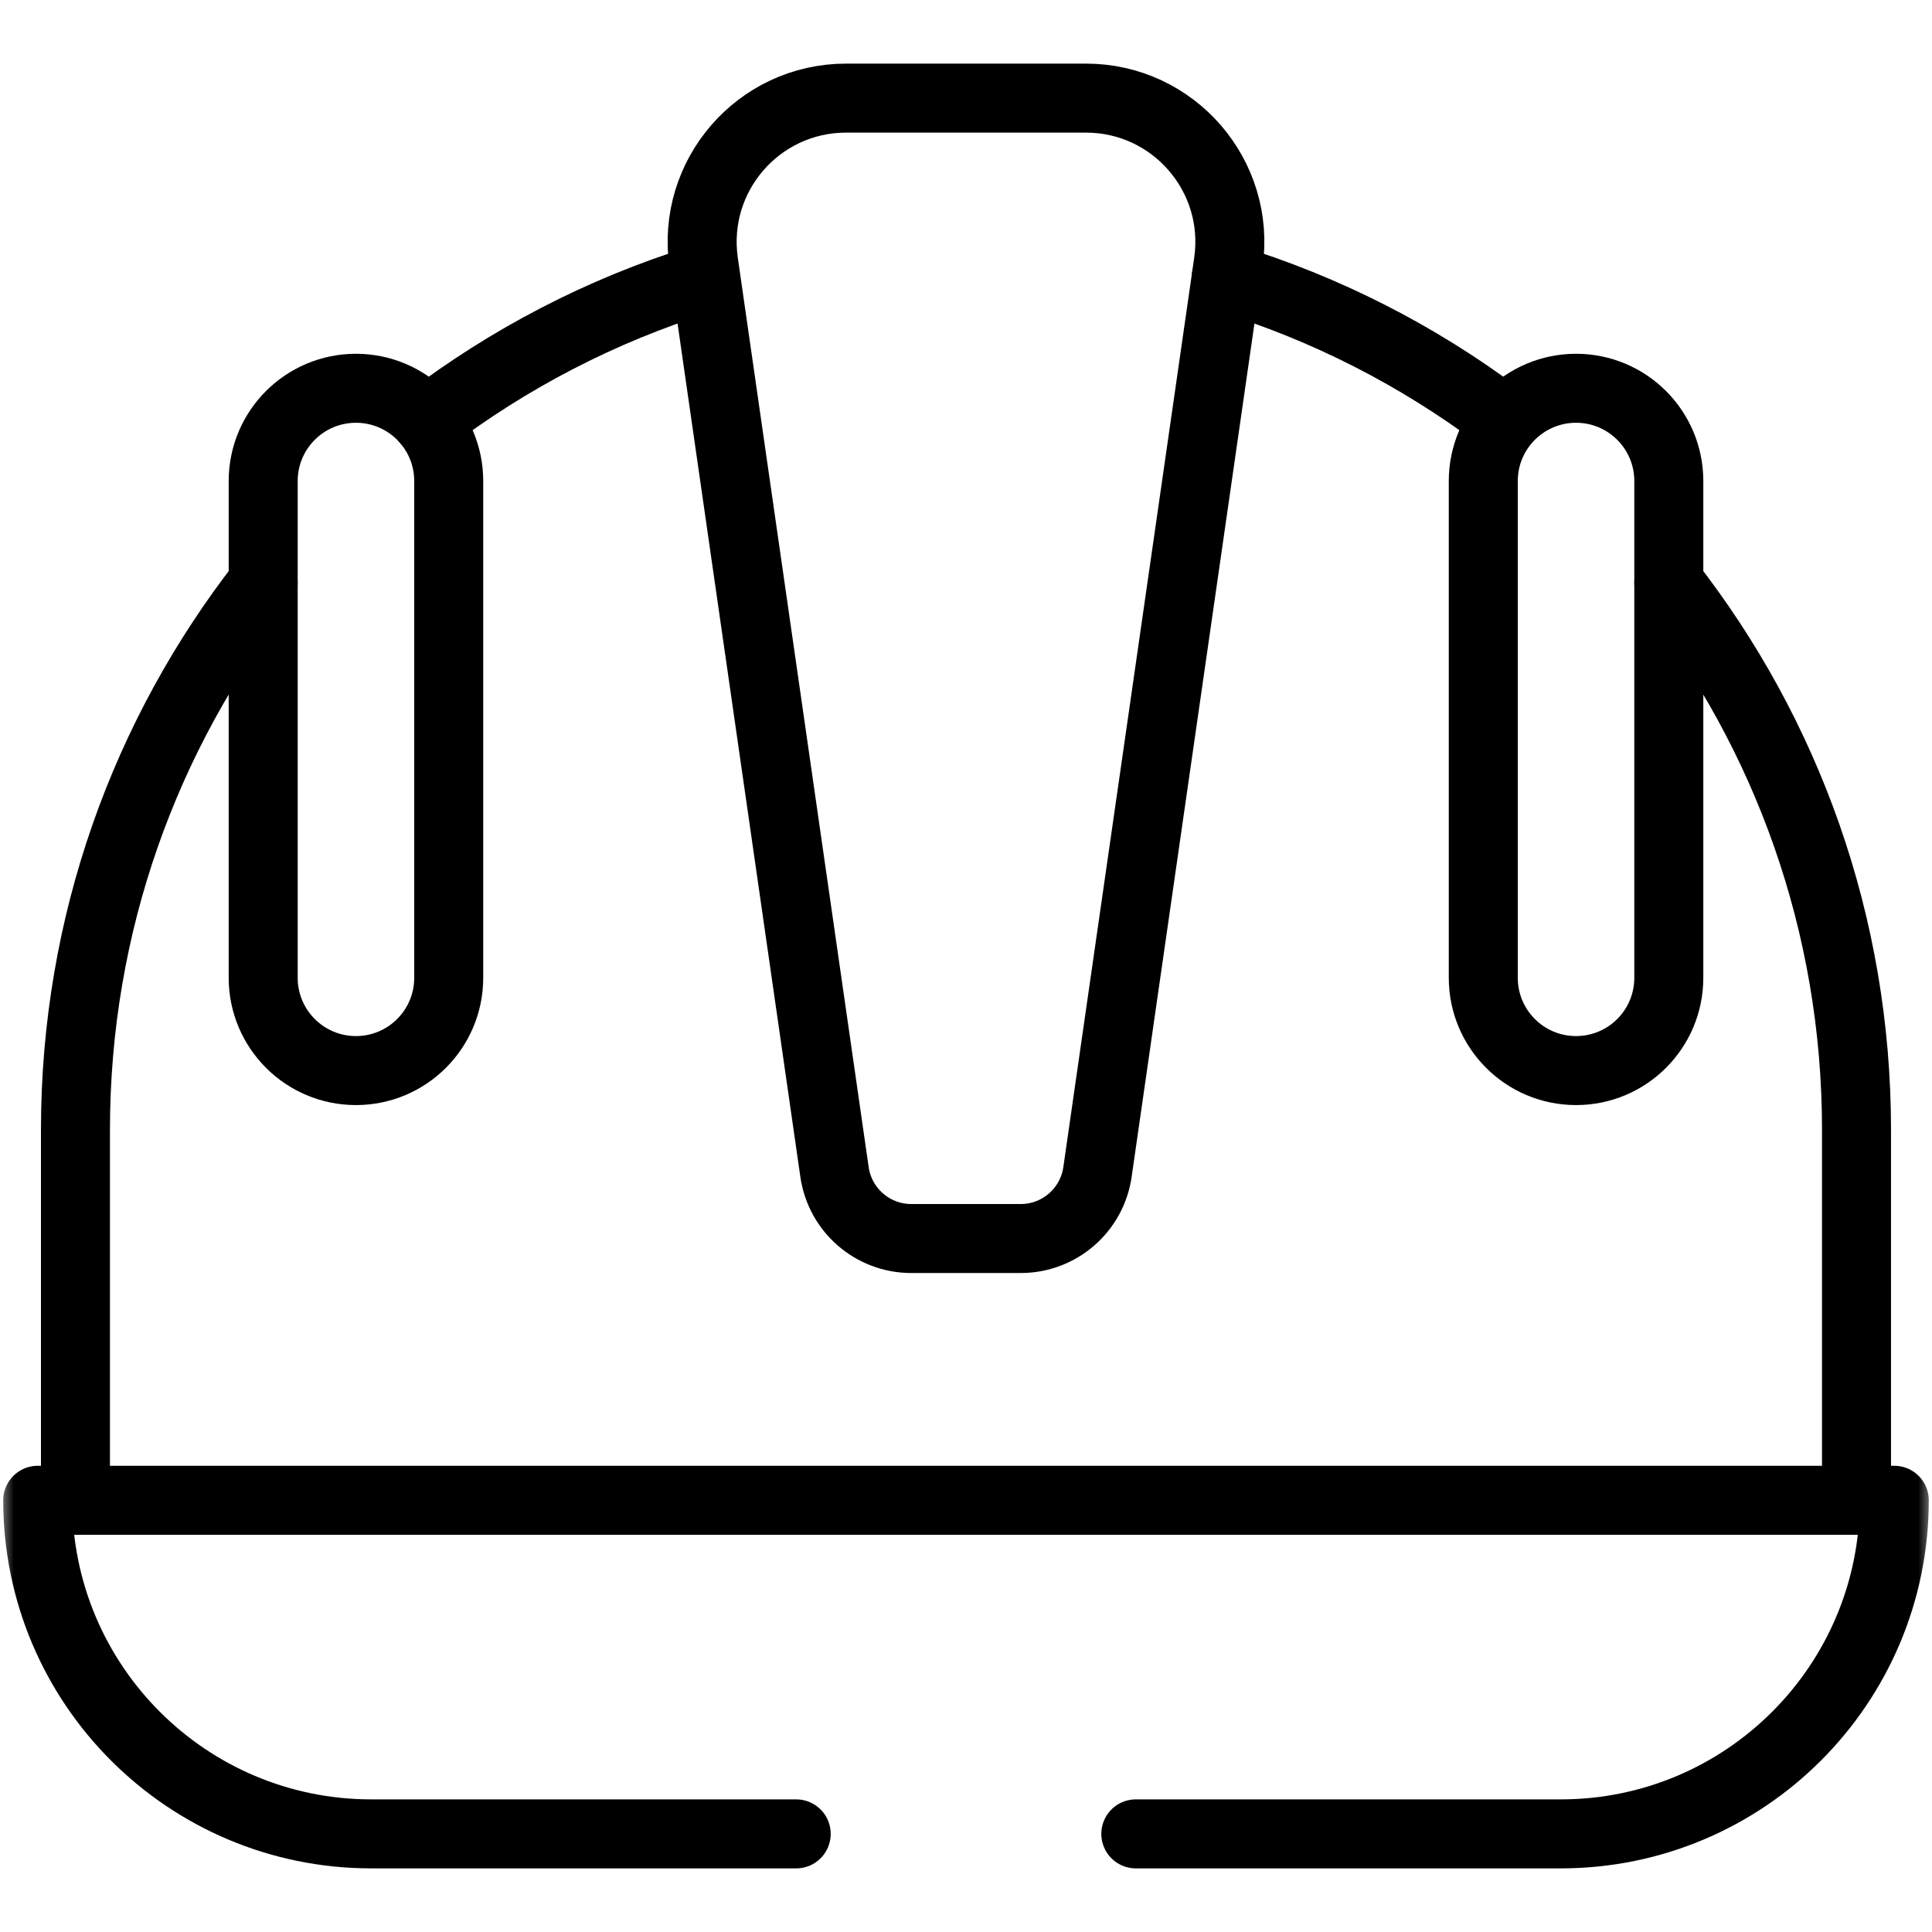 <?xml version="1.0" encoding="UTF-8"?>
<svg xmlns="http://www.w3.org/2000/svg" width="70" height="70" viewBox="0 0 70 70" fill="none">
  <mask id="mask0_1_80" style="mask-type:luminance" maskUnits="userSpaceOnUse" x="0" y="0" width="70" height="70">
    <path d="M68.75 68.75V1.25H1.25V68.75H68.75Z" fill="white" stroke="white" stroke-width="2.5"></path>
  </mask>
  <g mask="url(#mask0_1_80)">
    <path d="M25.405 10.119C21.773 11.248 18.416 13.003 15.46 15.256" stroke="black" stroke-width="2.5" stroke-miterlimit="10" stroke-linecap="round" stroke-linejoin="round"></path>
    <path d="M54.309 15.081C51.363 12.878 48.029 11.166 44.426 10.067" stroke="black" stroke-width="2.5" stroke-miterlimit="10" stroke-linecap="round" stroke-linejoin="round"></path>
    <path d="M67.265 54.358V40.934C67.265 33.463 64.726 26.585 60.464 21.116" stroke="black" stroke-width="2.5" stroke-miterlimit="10" stroke-linecap="round" stroke-linejoin="round"></path>
    <path d="M9.535 21.117C5.273 26.586 2.734 33.463 2.734 40.934V54.358" stroke="black" stroke-width="2.5" stroke-miterlimit="10" stroke-linecap="round" stroke-linejoin="round"></path>
    <path d="M39.346 3.555H30.654C27.48 3.555 25.042 6.368 25.494 9.511L30.236 42.464C30.435 43.847 31.62 44.874 33.018 44.874H36.983C38.38 44.874 39.565 43.847 39.764 42.464L44.506 9.511C44.959 6.368 42.521 3.555 39.346 3.555Z" stroke="black" stroke-width="2.5" stroke-miterlimit="10" stroke-linecap="round" stroke-linejoin="round"></path>
    <path d="M57.103 38.789C55.247 38.789 53.742 37.284 53.742 35.428V17.429C53.742 15.572 55.247 14.068 57.103 14.068C58.96 14.068 60.464 15.572 60.464 17.429V35.428C60.464 37.284 58.96 38.789 57.103 38.789Z" stroke="black" stroke-width="2.5" stroke-miterlimit="10" stroke-linecap="round" stroke-linejoin="round"></path>
    <path d="M12.897 38.789C14.753 38.789 16.258 37.284 16.258 35.428V17.429C16.258 15.572 14.753 14.068 12.897 14.068C11.041 14.068 9.536 15.572 9.536 17.429V35.428C9.536 37.284 11.041 38.789 12.897 38.789Z" stroke="black" stroke-width="2.5" stroke-miterlimit="10" stroke-linecap="round" stroke-linejoin="round"></path>
    <path d="M28.848 66.445H13.454C6.779 66.445 1.367 61.034 1.367 54.358H68.633C68.633 61.034 63.221 66.445 56.546 66.445H41.153" stroke="black" stroke-width="2.5" stroke-miterlimit="10" stroke-linecap="round" stroke-linejoin="round"></path>
  </g>
</svg>

